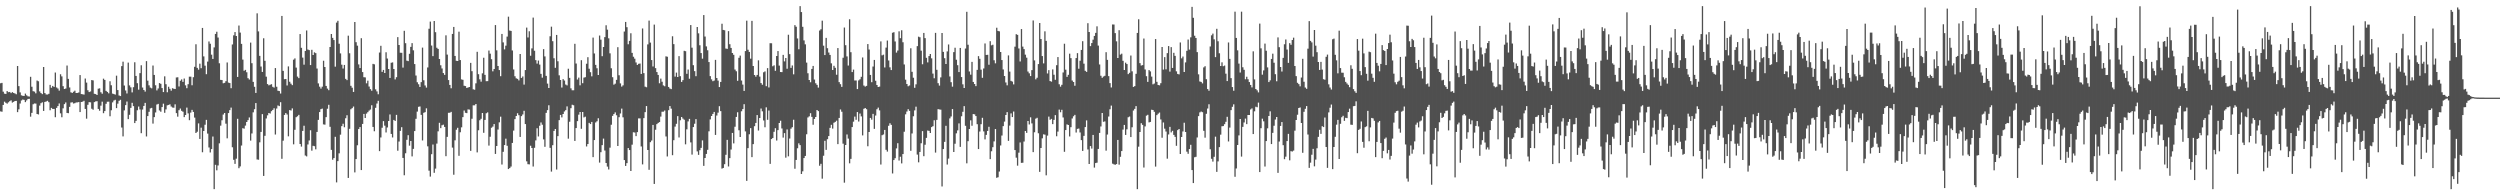 <svg xmlns="http://www.w3.org/2000/svg" width="1920" height="150"><path fill="#4f4f4f" d="M0 63.936h1v21.614H0zM1 63.636h1v22.197H1zM2 70.383h1v10.22H2zM3 71.958h1v6.1H3zM4 72.134h1v6.819H4zM5 69.958h1v9.636H5zM6 70.802h1v7.764H6zM7 70.619h1v7.118H7zM8 71.516h1v5.564H8zM9 70.768h1v8.045H9zM10 71.388h1v6.835H10zM11 71.805h1v5.761H11zM12 72.409h1v5.045H12zM13 50.67h1v35.463H13zM14 66.145h1v17.812H14zM15 70.949h1v8.567H15zM16 73.24h1v3.9H16zM17 73.59h1v2.836H17zM18 73.652h1v3.058H18zM19 71.862h1v6.576H19zM20 73.235h1v3.873H20zM21 73.968h1v2.007H21zM22 74.158h1v1.701H22zM23 58.958h1v30.625H23zM24 66.632h1v20.064H24zM25 70.029h1v10.039H25zM26 70.331h1v9.11H26zM27 71.684h1v7.874H27zM28 61.835h1v25.74H28zM29 62.421h1v25.482H29zM30 70.214h1v10.87H30zM31 71.482h1v7.773H31zM32 72.299h1v6.278H32zM33 51.476h1v33.731H33zM34 71.5h1v6.798H34zM35 72.537h1v5.402H35zM36 72.583h1v4.82H36zM37 72.025h1v6.475H37zM38 65.176h1v19.524H38zM39 67.397h1v15.45H39zM40 66.003h1v17.638H40zM41 66.76h1v16.912H41zM42 55.685h1v34.349H42zM43 67.191h1v15.635H43zM44 67.994h1v13.461H44zM45 69.559h1v9.913H45zM46 57.028h1v29.988H46zM47 58.699h1v31.373H47zM48 66.181h1v17.022H48zM49 68.34h1v11.63H49zM50 67.978h1v10.691H50zM51 50.329h1v36.395H51zM52 60.567h1v26.393H52zM53 67.149h1v14.912H53zM54 70.905h1v7.86H54zM55 71.375h1v7.187H55zM56 70.441h1v9.087H56zM57 69.64h1v9.597H57zM58 71.423h1v7.276H58zM59 71.37h1v7.288H59zM60 71.022h1v7.384H60zM61 57.63h1v28.43H61zM62 72.233h1v6.088H62zM63 72.407h1v5.686H63zM64 72.659h1v4.756H64zM65 60.315h1v23.367H65zM66 63.435h1v27.727H66zM67 69.34h1v11.124H67zM68 70.69h1v7.773H68zM69 70.248h1v8.368H69zM70 61.487h1v22.026H70zM71 61.757h1v22.495H71zM72 72.025h1v6.425H72zM73 72.265h1v5.631H73zM74 72.958h1v4.754H74zM75 68.09h1v15.55H75zM76 67.861h1v17.196H76zM77 70.871h1v10.293H77zM78 71.995h1v6.081H78zM79 60.441h1v26.519H79zM80 61.388h1v23.898H80zM81 69.798h1v9.922H81zM82 70.61h1v7.53H82zM83 71.697h1v6.397H83zM84 62.395h1v26.899H84zM85 65.488h1v19.187H85zM86 71.91h1v6.743H86zM87 72.24h1v4.992H87zM88 72.668h1v3.962H88zM89 58.095h1v24.937H89zM90 69.186h1v10.449H90zM91 73.338h1v4.065H91zM92 73.787h1v2.868H92zM93 50.803h1v47.125H93zM94 47.385h1v57.354H94zM95 65.687h1v19.107H95zM96 69.461h1v11.305H96zM97 71.777h1v6.221H97zM98 48.1h1v43.39H98zM99 65.591h1v22.591H99zM100 67.081h1v15.77H100zM101 70.953h1v7.981H101zM102 66.953h1v14.564H102zM103 47.809h1v46.725H103zM104 58.303h1v34.511H104zM105 63.879h1v20.801H105zM106 68.868h1v12.969H106zM107 56.186h1v27.867H107zM108 50.137h1v52.147H108zM109 67.216h1v16.926H109zM110 69.134h1v12.206H110zM111 70.356h1v8.643H111zM112 46.971h1v57.851H112zM113 61.945h1v27.182H113zM114 65.515h1v20.339H114zM115 67.262h1v15.985H115zM116 67.827h1v15.022H116zM117 50.352h1v44.587H117zM118 57.566h1v32.406H118zM119 65.469h1v20.927H119zM120 69.45h1v10.824H120zM121 67.948h1v11.831H121zM122 63.796h1v21.028H122zM123 64.362h1v21.453H123zM124 67.657h1v14.557H124zM125 70.708h1v8.89H125zM126 58.637h1v27.993H126zM127 64.675h1v19.32H127zM128 70.846h1v10.025H128zM129 66.616h1v13.994H129zM130 68.207h1v11.936H130zM131 69.61h1v12.193H131zM132 67.751h1v14.82H132zM133 68.166h1v14.596H133zM134 68.344h1v11.781H134zM135 59.475h1v27.395H135zM136 59.347h1v30.275H136zM137 66.387h1v18.249H137zM138 62.002h1v21.378H138zM139 60.954h1v24.143H139zM140 62.853h1v22.962H140zM141 60.315h1v29.629H141zM142 65.511h1v22.813H142zM143 67.747h1v14.896H143zM144 64.659h1v22.419H144zM145 58.898h1v33.438H145zM146 58.896h1v27.597H146zM147 65.485h1v18.883H147zM148 59.292h1v26.679H148zM149 51.29h1v39.029H149zM150 33.984h1v68.144H150zM151 52.1h1v49.071H151zM152 53.51h1v41.273H152zM153 48.917h1v57.787H153zM154 52.396h1v45.642H154zM155 21.432h1v95.491H155zM156 43.311h1v57.285H156zM157 50.434h1v45.381H157zM158 56.978h1v35.084H158zM159 47.314h1v55.267H159zM160 31.842h1v81.428H160zM161 33.575h1v83.52H161zM162 41.984h1v72.486H162zM163 45.284h1v59.567H163zM164 36.395h1v108.881H164zM165 26.056h1v100.506H165zM166 24.371h1v106.432H166zM167 28.832h1v98.247H167zM168 48.596h1v61.46H168zM169 61.313h1v35.2H169zM170 61.489h1v30.886H170zM171 63.968h1v23.987H171zM172 63.62h1v23.156H172zM173 62.375h1v32.582H173zM174 47.96h1v58.283H174zM175 63.421h1v23.39H175zM176 63.812h1v20.79H176zM177 67.754h1v14.903H177zM178 34.131h1v78.991H178zM179 27.143h1v95.578H179zM180 24.639h1v101.222H180zM181 27.672h1v94.161H181zM182 59.084h1v32.142H182zM183 19.617h1v109.583H183zM184 25.049h1v102.738H184zM185 33.673h1v78.096H185zM186 45.753h1v52.726H186zM187 54.316h1v44.507H187zM188 53.634h1v42.845H188zM189 55.488h1v38.201H189zM190 60.063h1v32.211H190zM191 61.073h1v29.119H191zM192 32.703h1v75.271H192zM193 48.537h1v53.967H193zM194 62.894h1v23.365H194zM195 66.66h1v17.205H195zM196 71.381h1v7.752H196zM197 10.254h1v112.195H197zM198 24.12h1v98.574H198zM199 42.927h1v66.402H199zM200 51.077h1v50.256H200zM201 55.234h1v32.428H201zM202 29.402h1v105.711H202zM203 46.715h1v57.572H203zM204 58.873h1v32.09H204zM205 64.558h1v24.026H205zM206 65.515h1v21.245H206zM207 65.064h1v22.156H207zM208 64.648h1v20.748H208zM209 66.673h1v17.78H209zM210 67.268h1v15.873H210zM211 52.286h1v51.03H211zM212 66.607h1v16.722H212zM213 69.66h1v11.332H213zM214 69.935h1v11.559H214zM215 71.821h1v6.647H215zM216 12.218h1v109.753H216zM217 54.435h1v53.598H217zM218 60.814h1v27.473H218zM219 60.677h1v26.152H219zM220 65.616h1v22.321H220zM221 50.99h1v53.71H221zM222 62.773h1v21.767H222zM223 64.238h1v20.639H223zM224 65.373h1v17.869H224zM225 45.829h1v65.001H225zM226 44.831h1v54.88H226zM227 51.94h1v38.054H227zM228 58.816h1v30.478H228zM229 60.017h1v28.185H229zM230 26.159h1v84.445H230zM231 36.733h1v75.864H231zM232 44.225h1v56.349H232zM233 49.681h1v46.873H233zM234 39.12h1v80.314H234zM235 23.394h1v96.725H235zM236 38.049h1v72.918H236zM237 38.514h1v69.384H237zM238 49.988h1v50.039H238zM239 38.262h1v77.443H239zM240 42.256h1v69.719H240zM241 40.187h1v72.076H241zM242 40.782h1v73.9H242zM243 52.652h1v48.661H243zM244 64.071h1v27.974H244zM245 66.582h1v19.508H245zM246 68.069h1v15.761H246zM247 66.566h1v16.862H247zM248 46.655h1v48.887H248zM249 51.453h1v44.294H249zM250 65.998h1v23.96H250zM251 68.069h1v15.436H251zM252 69.292h1v11.179H252zM253 36.076h1v61.325H253zM254 26.122h1v88.954H254zM255 29.086h1v93.582H255zM256 30.766h1v90.636H256zM257 51.215h1v53.841H257zM258 17.377h1v122.694H258zM259 15.962h1v107.782H259zM260 33.577h1v84.202H260zM261 40.988h1v62.415H261zM262 49.672h1v47.224H262zM263 52.645h1v42.401H263zM264 49.878h1v47.858H264zM265 60.546h1v30.282H265zM266 61.551h1v26.988H266zM267 27.404h1v109.231H267zM268 40.894h1v58.004H268zM269 65.907h1v18H269zM270 67.365h1v15.688H270zM271 70.619h1v11.174H271zM272 16.885h1v115.514H272zM273 32.428h1v89.721H273zM274 35.083h1v76.48H274zM275 49.434h1v49.677H275zM276 52.258h1v45.342H276zM277 29.343h1v101.261H277zM278 55.33h1v39.863H278zM279 59.29h1v28.228H279zM280 59.422h1v31.19H280zM281 63.977h1v23.255H281zM282 61.963h1v24.198H282zM283 66.435h1v18.492H283zM284 68.459h1v15.64H284zM285 69.695h1v11.17H285zM286 49.052h1v48.428H286zM287 49.427h1v51.396H287zM288 68.63h1v14.147H288zM289 70.173h1v9.359H289zM290 72.384h1v5.035H290zM291 40.345h1v75.702H291zM292 35.161h1v70.416H292zM293 55.186h1v42.937H293zM294 53.698h1v39.318H294zM295 56.085h1v40.453H295zM296 40.144h1v61.565H296zM297 44.964h1v52.95H297zM298 53h1v39.952H298zM299 59.869h1v28.018H299zM300 48.186h1v54.669H300zM301 47.923h1v57.663H301zM302 52.986h1v39.13H302zM303 60.956h1v31.9H303zM304 59.294h1v28.943H304zM305 28.542h1v87.219H305zM306 34.559h1v74.163H306zM307 40.517h1v59.972H307zM308 40.546h1v57.13H308zM309 51.904h1v69.398H309zM310 23.676h1v110.916H310zM311 33.156h1v84.555H311zM312 46.573h1v60.792H312zM313 46.953h1v56.864H313zM314 41.336h1v70.545H314zM315 35.996h1v72.314H315zM316 33.151h1v86.963H316zM317 38.66h1v75.686H317zM318 49.182h1v51.474H318zM319 57.994h1v33.243H319zM320 63.167h1v22.534H320zM321 64.721h1v17.317H321zM322 66.785h1v14.955H322zM323 63.078h1v25.122H323zM324 36.543h1v71.325H324zM325 61.629h1v24.992H325zM326 65.639h1v20.497H326zM327 67.262h1v15.949H327zM328 51.821h1v60.575H328zM329 22.083h1v108.97H329zM330 16.596h1v119.03H330zM331 34.943h1v83.491H331zM332 43.085h1v67.936H332zM333 16.127h1v116.594H333zM334 24.715h1v104.763H334zM335 36.637h1v73.646H335zM336 37.592h1v63.296H336zM337 45.33h1v49.006H337zM338 50.127h1v48.295H338zM339 52.604h1v43.598H339zM340 56.106h1v39.627H340zM341 57.5h1v40.009H341zM342 27.136h1v92.818H342zM343 41.959h1v63.175H343zM344 61.48h1v25.141H344zM345 65.224h1v21.378H345zM346 67.806h1v18.103H346zM347 26.051h1v87.326H347zM348 20.675h1v113.509H348zM349 42.95h1v64.843H349zM350 46.701h1v52.948H350zM351 46.834h1v51.337H351zM352 24.326h1v95.335H352zM353 46.106h1v55.466H353zM354 60.963h1v36.832H354zM355 61.283h1v28.666H355zM356 65.84h1v19.066H356zM357 66.096h1v20.543H357zM358 67.516h1v19.366H358zM359 67.161h1v16.844H359zM360 66.792h1v17.375H360zM361 48.287h1v67.556H361zM362 54.705h1v36.475H362zM363 68.584h1v12.335H363zM364 68.909h1v12H364zM365 64.018h1v15.871H365zM366 39.775h1v77.256H366zM367 56.989h1v43.072H367zM368 60.944h1v31.412H368zM369 62.725h1v28.494H369zM370 56.314h1v30.469H370zM371 44.346h1v57.645H371zM372 57.504h1v34.582H372zM373 62.343h1v24.628H373zM374 62.327h1v24.001H374zM375 38.83h1v73.017H375zM376 41.21h1v63.797H376zM377 45.458h1v52.646H377zM378 54.79h1v42.465H378zM379 52.972h1v42.328H379zM380 19.265h1v98.954H380zM381 38.676h1v73.458H381zM382 50.672h1v48.785H382zM383 53.828h1v40.146H383zM384 58.509h1v31.083H384zM385 26.058h1v100.277H385zM386 32.563h1v83.996H386zM387 37.928h1v73.488H387zM388 35.051h1v71.43H388zM389 28.132h1v83.818H389zM390 12.82h1v117.013H390zM391 23.458h1v105.617H391zM392 23.763h1v104.143H392zM393 38.766h1v71.023H393zM394 53.343h1v46.972H394zM395 58.585h1v32.923H395zM396 60.173h1v28.901H396zM397 60.548h1v26.45H397zM398 61.75h1v26.741H398zM399 41.483h1v63.694H399zM400 59.846h1v29.341H400zM401 58.743h1v29.171H401zM402 64.966h1v20.105H402zM403 53.801h1v41.469H403zM404 21.22h1v102.666H404zM405 28.798h1v97.285H405zM406 24.003h1v102.232H406zM407 42.801h1v69.114H407zM408 37.152h1v76.503H408zM409 13.543h1v114.376H409zM410 38.979h1v74.539H410zM411 46.186h1v61.653H411zM412 48.871h1v49.647H412zM413 46.497h1v58.297H413zM414 49.596h1v46.951H414zM415 56.721h1v37.347H415zM416 59.66h1v36.139H416zM417 37.747h1v69.313H417zM418 43.332h1v69.389H418zM419 58.241h1v28.418H419zM420 64.199h1v20.389H420zM421 67.57h1v13.284H421zM422 27.862h1v85.692H422zM423 20.483h1v111.305H423zM424 31.636h1v79.856H424zM425 44.76h1v55.811H425zM426 52.055h1v47.025H426zM427 26.811h1v103.372H427zM428 47.067h1v57.466H428zM429 57.859h1v34.415H429zM430 61.427h1v26.857H430zM431 67.218h1v22.962H431zM432 60.775h1v26.78H432zM433 61.874h1v23.708H433zM434 64.897h1v19.709H434zM435 65.593h1v16.113H435zM436 52.789h1v53.701H436zM437 59.793h1v33.678H437zM438 67.818h1v15.262H438zM439 69.321h1v11.133H439zM440 69.337h1v11.495H440zM441 33.639h1v74.612H441zM442 48.791h1v49.549H442zM443 61.07h1v31.966H443zM444 59.576h1v28.501H444zM445 65.517h1v20.497H445zM446 46.234h1v52.705H446zM447 63.888h1v22.124H447zM448 59.578h1v30.6H448zM449 59.267h1v30.348H449zM450 48.967h1v63.536H450zM451 43.918h1v66.7H451zM452 52.787h1v41.586H452zM453 55.451h1v39.81H453zM454 58.605h1v35.054H454zM455 28.855h1v91.836H455zM456 41.036h1v66.544H456zM457 49.814h1v44.234H457zM458 52.435h1v40.675H458zM459 57.623h1v33.225H459zM460 27.28h1v97.588H460zM461 30.469h1v86.404H461zM462 43.183h1v68.277H462zM463 36.092h1v70.346H463zM464 28.516h1v87.07H464zM465 19.382h1v105.782H465zM466 22.799h1v105.127H466zM467 29.453h1v100.682H467zM468 40.963h1v72.424H468zM469 52.414h1v43.376H469zM470 59.301h1v29.682H470zM471 65.037h1v22.582H471zM472 64.281h1v22.042H472zM473 61.324h1v27.189H473zM474 36.262h1v75.866H474zM475 57.784h1v32.209H475zM476 64.048h1v23.092H476zM477 66.492h1v16.899H477zM478 65.547h1v24.589H478zM479 24.241h1v98.7H479zM480 16.866h1v110.584H480zM481 20.881h1v104.417H481zM482 33.989h1v79.705H482zM483 31.393h1v83.843H483zM484 25.546h1v105.763H484zM485 40.615h1v70.499H485zM486 43.561h1v58.038H486zM487 45.044h1v56.725H487zM488 47.978h1v56.576H488zM489 49.876h1v51.618H489zM490 48.99h1v41.939H490zM491 48.784h1v42.124H491zM492 56.779h1v55.706H492zM493 21.838h1v104.417H493zM494 56.17h1v34.557H494zM495 66.559h1v19.579H495zM496 67.037h1v14.406H496zM497 34.092h1v81.122H497zM498 15.834h1v114.575H498zM499 32.721h1v76.475H499zM500 46.117h1v61.827H500zM501 51.048h1v44.887H501zM502 18.869h1v122.394H502zM503 52.327h1v47.288H503zM504 55.344h1v39.979H504zM505 57.566h1v36.821H505zM506 63.943h1v29.828H506zM507 60.345h1v29.208H507zM508 62.782h1v23.01H508zM509 65.604h1v20.135H509zM510 66.232h1v18.663H510zM511 43.272h1v61.54H511zM512 43.556h1v76.617H512zM513 66.756h1v17.892H513zM514 68.008h1v13.438H514zM515 68.468h1v15.01H515zM516 27.841h1v91.355H516zM517 33.893h1v73.804H517zM518 58.846h1v38.393H518zM519 55.776h1v39.295H519zM520 59.148h1v30.032H520zM521 43.112h1v62.465H521zM522 58.532h1v33.836H522zM523 62.904h1v26.942H523zM524 61.521h1v29.581H524zM525 39.011h1v52.964H525zM526 39.301h1v71.527H526zM527 56.703h1v42.63H527zM528 53.407h1v39.833H528zM529 60.452h1v30.861H529zM530 19.242h1v90.103H530zM531 36.594h1v82.12H531zM532 50.075h1v47.517H532zM533 54.636h1v40.401H533zM534 58.543h1v32.973H534zM535 20.734h1v95.523H535zM536 25.587h1v93.369H536zM537 34.742h1v80.609H537zM538 40.78h1v72.795H538zM539 45.035h1v62.788H539zM540 11.57h1v115.793H540zM541 28.036h1v93.31H541zM542 35.63h1v82.596H542zM543 38.626h1v76.434H543zM544 47.642h1v53.225H544zM545 58.47h1v33.225H545zM546 60.935h1v28.139H546zM547 62.338h1v25.18H547zM548 61.874h1v24.074H548zM549 45.955h1v57.686H549zM550 59.882h1v28.851H550zM551 61.915h1v24.589H551zM552 66.85h1v14.71H552zM553 62.915h1v22.444H553zM554 18.221h1v111.263H554zM555 22.975h1v105.988H555zM556 23.254h1v102.829H556zM557 37.289h1v81.616H557zM558 37.53h1v69.872H558zM559 23.891h1v103.978H559zM560 33.925h1v87.546H560zM561 36.793h1v78.029H561zM562 40.691h1v61.385H562zM563 42.112h1v68.011H563zM564 53.382h1v43.93H564zM565 54.73h1v35.081H565zM566 62.054h1v24.184H566zM567 44.392h1v55.665H567zM568 42.725h1v62.497H568zM569 61.835h1v23.616H569zM570 64.964h1v18.796H570zM571 69.855h1v10.16H571zM572 39.214h1v61.719H572zM573 15.862h1v123.021H573zM574 38.216h1v75.541H574zM575 39.862h1v63.266H575zM576 45.065h1v53.358H576zM577 16.049h1v104.619H577zM578 50.713h1v59.998H578zM579 57.61h1v39.325H579zM580 58.884h1v35.53H580zM581 57.559h1v30.815H581zM582 46.317h1v53.918H582zM583 58.825h1v31.788H583zM584 63.808h1v19.563H584zM585 65.055h1v20.458H585zM586 55.511h1v37.008H586zM587 54.826h1v42.907H587zM588 66.202h1v16.249H588zM589 52.336h1v39.675H589zM590 67.159h1v17.746H590zM591 33.165h1v92.674H591zM592 33.218h1v73.582H592zM593 50.908h1v55.074H593zM594 50.187h1v51.025H594zM595 54.359h1v44.109H595zM596 43.03h1v64.903H596zM597 39.235h1v60.73H597zM598 50.377h1v44.063H598zM599 55.305h1v37.439H599zM600 55.385h1v43.301H600zM601 42.133h1v63.532H601zM602 47.131h1v55.1H602zM603 44.554h1v76.558H603zM604 52.771h1v46.645H604zM605 26.651h1v93.408H605zM606 41.592h1v64.786H606zM607 52.126h1v46.706H607zM608 50.269h1v47.402H608zM609 57.076h1v34.871H609zM610 19.288h1v110.284H610zM611 20.535h1v102.284H611zM612 29.56h1v84.328H612zM613 37.82h1v72.261H613zM614 4.72h1v106.731H614zM615 9.258h1v124.374H615zM616 20.579h1v111.016H616zM617 31.03h1v90.378H617zM618 34.044h1v85.715H618zM619 48.09h1v55.024H619zM620 56.289h1v33.939H620zM621 61.448h1v27.874H621zM622 63.165h1v23.767H622zM623 52.922h1v36.818H623zM624 50.647h1v45.17H624zM625 61.091h1v30.236H625zM626 63.972h1v25.887H626zM627 65.19h1v19.3H627zM628 67.298h1v18.071H628zM629 23.438h1v103.859H629zM630 22.469h1v103.337H630zM631 15.896h1v121.33H631zM632 35.088h1v84.493H632zM633 42.286h1v65.837H633zM634 29.057h1v86.065H634zM635 37.022h1v69.879H635zM636 40.352h1v64.145H636zM637 42.197h1v55.994H637zM638 48.631h1v47.21H638zM639 53.746h1v45.026H639zM640 50.535h1v43.731H640zM641 52.094h1v41.515H641zM642 57.42h1v35.255H642zM643 36.926h1v73.758H643zM644 63.071h1v27.507H644zM645 64.659h1v19.428H645zM646 66.726h1v19.094H646zM647 44.339h1v65.983H647zM648 21.165h1v119.128H648zM649 34.721h1v76.644H649zM650 43.318h1v59.929H650zM651 50.306h1v56.148H651zM652 14.818h1v110.638H652zM653 40.086h1v81.939H653zM654 55.371h1v42.225H654zM655 53.43h1v40.014H655zM656 61.805h1v27.739H656zM657 61.812h1v30.197H657zM658 68.42h1v17.649H658zM659 61.732h1v31.605H659zM660 60.873h1v26.347H660zM661 58.969h1v30.419H661zM662 44.14h1v59.867H662zM663 65.68h1v17.887H663zM664 66.534h1v16.418H664zM665 65.961h1v17.881H665zM666 33.831h1v78.489H666zM667 38.038h1v63.335H667zM668 57.555h1v33.026H668zM669 63.144h1v28.769H669zM670 51.073h1v36.402H670zM671 46.017h1v52.95H671zM672 62.025h1v26.695H672zM673 65.295h1v18.634H673zM674 66.822h1v15.834H674zM675 66.504h1v18.304H675zM676 31.819h1v94.553H676zM677 42.517h1v61.314H677zM678 41.998h1v61.257H678zM679 51.789h1v48.02H679zM680 36.548h1v78.508H680zM681 31.105h1v85.308H681zM682 46.458h1v50.135H682zM683 51.693h1v42.998H683zM684 53.822h1v42.065H684zM685 25.12h1v108.126H685zM686 24.749h1v98.194H686zM687 31.867h1v89.645H687zM688 40.398h1v73.564H688zM689 38.8h1v71.183H689zM690 24.085h1v99.213H690zM691 29.32h1v91.032H691zM692 23.236h1v102.248H692zM693 32.444h1v85.896H693zM694 49.487h1v51.664H694zM695 61.164h1v26.624H695zM696 64.531h1v21.119H696zM697 66.257h1v17.599H697zM698 65.632h1v19.529H698zM699 37.061h1v78.741H699zM700 55.138h1v47.363H700zM701 59.706h1v29.602H701zM702 67.422h1v17.372H702zM703 64.783h1v17.132H703zM704 35.44h1v83.291H704zM705 28.152h1v96.496H705zM706 28.617h1v88.077H706zM707 38.903h1v71.124H707zM708 49.377h1v51.341H708zM709 25.28h1v94.683H709zM710 29.283h1v81.879H710zM711 44.373h1v61.495H711zM712 47.926h1v52.33H712zM713 43.044h1v57.464H713zM714 41.478h1v60.661H714zM715 44.776h1v52.886H715zM716 56.502h1v40.435H716zM717 60.109h1v32.264H717zM718 25.22h1v91.98H718zM719 53.611h1v38.439H719zM720 63.915h1v19.92H720zM721 65.751h1v18.322H721zM722 59.447h1v24.79H722zM723 25.36h1v117.828H723zM724 39.809h1v74.678H724zM725 44.682h1v64.276H725zM726 49.164h1v47.475H726zM727 39.457h1v86.892H727zM728 34.172h1v87.62H728zM729 58.708h1v32.202H729zM730 63.144h1v26.278H730zM731 66.541h1v17.237H731zM732 40.031h1v76.706H732zM733 36.669h1v73.696H733zM734 45.882h1v56.519H734zM735 50.079h1v50.073H735zM736 55.371h1v39.414H736zM737 36.804h1v76.013H737zM738 59.182h1v30.108H738zM739 64.79h1v21.092H739zM740 67.605h1v13.921H740zM741 37.296h1v59.295H741zM742 9.071h1v116.379H742zM743 34.348h1v74.081H743zM744 54.895h1v44.202H744zM745 57.36h1v35.079H745zM746 47.539h1v49.011H746zM747 62.904h1v24.69H747zM748 64.501h1v23.33H748zM749 66.138h1v22.976H749zM750 53.657h1v41.733H750zM751 43.105h1v71.403H751zM752 45.147h1v55.853H752zM753 53.499h1v41.891H753zM754 59.74h1v30.735H754zM755 52.588h1v48.336H755zM756 33.394h1v73.641H756zM757 42.183h1v61.398H757zM758 42.103h1v58.466H758zM759 49.706h1v47.663H759zM760 31.62h1v90.6H760zM761 34.829h1v81.318H761zM762 34.341h1v78.684H762zM763 46.282h1v62.337H763zM764 48.631h1v50.467H764zM765 21.313h1v115.26H765zM766 23.751h1v112.381H766zM767 24.062h1v107.668H767zM768 39.933h1v71.774H768zM769 46.152h1v57.958H769zM770 53.334h1v43.511H770zM771 58.392h1v35.001H771zM772 63.35h1v24.958H772zM773 65.552h1v20.563H773zM774 42.522h1v65.688H774zM775 54.991h1v41.465H775zM776 62.123h1v24.987H776zM777 62.666h1v27.249H777zM778 64.806h1v20.849H778zM779 35.822h1v79.43H779zM780 26.273h1v94.793H780zM781 26.765h1v100.483H781zM782 37.241h1v79.995H782zM783 47.195h1v62.195H783zM784 22.334h1v102.753H784zM785 35.802h1v89.167H785zM786 37.745h1v70.932H786zM787 41.991h1v58.624H787zM788 44.296h1v57.736H788zM789 54.932h1v38.004H789zM790 56.337h1v39.268H790zM791 58.413h1v31.723H791zM792 53.876h1v40.883H792zM793 15.694h1v101.135H793zM794 46.401h1v55.193H794zM795 60.924h1v30.188H795zM796 59.683h1v30.774H796zM797 49.18h1v53.184H797zM798 17.649h1v114.365H798zM799 29.958h1v83.71H799zM800 43.073h1v63.179H800zM801 48.688h1v54.468H801zM802 24.065h1v79.37H802zM803 31.375h1v103.287H803zM804 56.415h1v47.709H804zM805 53.844h1v35.724H805zM806 62.258h1v29.723H806zM807 62.707h1v28.567H807zM808 53.297h1v42.021H808zM809 57.383h1v34.685H809zM810 61.311h1v27.132H810zM811 50.075h1v54.598H811zM812 43.822h1v57.224H812zM813 64.703h1v19.492H813zM814 66.577h1v19.643H814zM815 65.128h1v19.192H815zM816 55.669h1v34.539H816zM817 33.604h1v82.962H817zM818 53.51h1v46.402H818zM819 59.013h1v36.526H819zM820 57.468h1v38.533H820zM821 41.206h1v63.589H821zM822 44.659h1v53.021H822zM823 61.839h1v29.126H823zM824 62.963h1v26.347H824zM825 65.847h1v22.364H825zM826 44.602h1v57.194H826zM827 40.8h1v58.15H827zM828 52.794h1v45.921H828zM829 46.632h1v55.118H829zM830 38.372h1v69.272H830zM831 31.664h1v84.264H831zM832 48.921h1v55.42H832zM833 54.382h1v43.191H833zM834 55.211h1v37.242H834zM835 17.823h1v96.99H835zM836 24.598h1v101.334H836zM837 35.41h1v76.793H837zM838 33.055h1v81.08H838zM839 30.446h1v73.202H839zM840 27.605h1v101.09H840zM841 25.232h1v99.979H841zM842 20.222h1v104.692H842zM843 35.028h1v79.364H843zM844 49.519h1v52.554H844zM845 58.184h1v38.936H845zM846 59.756h1v27.038H846zM847 58.781h1v34.752H847zM848 58.209h1v35.013H848zM849 40.089h1v75.638H849zM850 46.003h1v57.324H850zM851 58.484h1v31.03H851zM852 63.86h1v20.062H852zM853 67.156h1v13.946H853zM854 18.771h1v106.905H854zM855 18.823h1v107.379H855zM856 25.454h1v101.094H856zM857 31.767h1v94.241H857zM858 44.527h1v62.932H858zM859 23.19h1v103.275H859zM860 41.915h1v78.494H860zM861 41.203h1v74.818H861zM862 46.685h1v52.831H862zM863 53.778h1v42.168H863zM864 48.116h1v55.537H864zM865 49.207h1v50.103H865zM866 56.916h1v33.168H866zM867 55.911h1v33.612H867zM868 42.657h1v62.591H868zM869 54.803h1v42.921H869zM870 66.763h1v18.132H870zM871 66.138h1v17.478H871zM872 56.669h1v24.848H872zM873 25.282h1v119.998H873zM874 14.781h1v97.876H874zM875 48.477h1v52.893H875zM876 50.356h1v44.287H876zM877 50.015h1v45.862H877zM878 29.599h1v99.041H878zM879 53.329h1v43.765H879zM880 58.516h1v30.336H880zM881 62.858h1v25.328H881zM882 53.815h1v40.188H882zM883 54.813h1v38.812H883zM884 58.841h1v25.411H884zM885 64.787h1v19.714H885zM886 64.165h1v21.68H886zM887 29.995h1v97.965H887zM888 62.821h1v25.58H888zM889 65.302h1v21.975H889zM890 65.524h1v20.925H890zM891 63.904h1v27.837H891zM892 36.104h1v69.682H892zM893 53.444h1v40.607H893zM894 43.9h1v54.905H894zM895 53.261h1v47.746H895zM896 40.812h1v81.06H896zM897 35.369h1v67.883H897zM898 55.005h1v42.44H898zM899 36.177h1v65.514H899zM900 52.148h1v48.311H900zM901 40.567h1v63.023H901zM902 42.888h1v62.216H902zM903 54.806h1v57.176H903zM904 56.806h1v43.147H904zM905 57.145h1v41.948H905zM906 32.611h1v85.644H906zM907 44.822h1v60.407H907zM908 43.405h1v57.553H908zM909 55.3h1v38.94H909zM910 47.944h1v53.408H910zM911 39.04h1v77.443H911zM912 30.354h1v87.771H912zM913 38.116h1v76.342H913zM914 28.677h1v82.54H914zM915 5.255h1v125.349H915zM916 13.687h1v126.922H916zM917 27.422h1v93.383H917zM918 29.208h1v91.202H918zM919 40.018h1v65.58H919zM920 57.074h1v32.11H920zM921 62.59h1v23.722H921zM922 62.904h1v22.765H922zM923 64.034h1v22.142H923zM924 51.773h1v48.663H924zM925 50.826h1v54.921H925zM926 60.835h1v26.551H926zM927 68.385h1v14.978H927zM928 69.697h1v10.385H928zM929 35.71h1v78.906H929zM930 27.111h1v94.834H930zM931 25.804h1v98.325H931zM932 30.228h1v90.176H932zM933 43.9h1v61.057H933zM934 22.131h1v109.881H934zM935 31.691h1v92.273H935zM936 40.897h1v72.097H936zM937 50.677h1v52.772H937zM938 47.857h1v49.114H938zM939 50.821h1v46.017H939zM940 50.317h1v45.063H940zM941 56.566h1v36.96H941zM942 62.283h1v27.398H942zM943 32.629h1v76.02H943zM944 45.195h1v52.827H944zM945 60.024h1v24.578H945zM946 66.877h1v15.143H946zM947 69.672h1v10.472H947zM948 8.945h1v126.812H948zM949 29.153h1v100.243H949zM950 38.656h1v72.708H950zM951 48.864h1v55.102H951zM952 55.724h1v35.674H952zM953 8.958h1v111.327H953zM954 51.684h1v45.772H954zM955 53.625h1v40.412H955zM956 60.899h1v30.172H956zM957 58.912h1v36.404H957zM958 60.88h1v27.418H958zM959 63.052h1v25.248H959zM960 65.206h1v18.865H960zM961 67.106h1v16.162H961zM962 39.407h1v63.573H962zM963 60.986h1v24.511H963zM964 68.351h1v13.63H964zM965 69.376h1v13.019H965zM966 70.942h1v7.864H966zM967 18.105h1v114.06H967zM968 37.138h1v61.307H968zM969 57.323h1v33.797H969zM970 54.069h1v39.13H970zM971 33.463h1v94.413H971zM972 38.94h1v69.421H972zM973 51.764h1v46.805H973zM974 63.011h1v26.093H974zM975 61.7h1v23.825H975zM976 45.264h1v65.358H976zM977 41.208h1v60.851H977zM978 48.157h1v48.393H978zM979 56.966h1v34.825H979zM980 62.393h1v27.466H980zM981 28.727h1v104.026H981zM982 36.253h1v72.435H982zM983 51.462h1v45.273H983zM984 54.939h1v38.826H984zM985 44.46h1v67.059H985zM986 33.989h1v88.251H986zM987 30.286h1v90.014H987zM988 38.065h1v70.252H988zM989 48.306h1v54.525H989zM990 33.11h1v90.005H990zM991 34.387h1v81.756H991zM992 30.718h1v85.649H992zM993 28.94h1v86.722H993zM994 50.674h1v49.677H994zM995 58.479h1v33.697H995zM996 63.586h1v24.53H996zM997 64.595h1v18.325H997zM998 66.312h1v16.221H998zM999 59.562h1v34.923H999zM1000 45.177h1v72.168H1000zM1001 62.796h1v23.072H1001zM1002 67.207h1v16.349H1002zM1003 68.193h1v13.259H1003zM1004 37.381h1v65.942H1004zM1005 16.239h1v112.664H1005zM1006 31.391h1v93.55H1006zM1007 32.538h1v86.308H1007zM1008 43.492h1v70.84H1008zM1009 23.051h1v104.694H1009zM1010 35.051h1v87.53H1010zM1011 40.107h1v73.747H1011zM1012 47.61h1v57.501H1012zM1013 53.709h1v45.965H1013zM1014 47.511h1v55.322H1014zM1015 53.435h1v43.484H1015zM1016 60.825h1v36.755H1016zM1017 61.26h1v28.998H1017zM1018 43.641h1v69.231H1018zM1019 41.956h1v86.99H1019zM1020 64.767h1v21.566H1020zM1021 67.232h1v15.53H1021zM1022 68.738h1v11.517H1022zM1023 30.148h1v99.739H1023zM1024 29.663h1v83.25H1024zM1025 42.062h1v63.012H1025zM1026 46.358h1v49.398H1026zM1027 56.326h1v35.74H1027zM1028 23.568h1v98.544H1028zM1029 52.256h1v42.811H1029zM1030 55.785h1v34.282H1030zM1031 55.849h1v33.076H1031zM1032 59.361h1v33.484H1032zM1033 62.872h1v27.59H1033zM1034 64.078h1v26.645H1034zM1035 65.195h1v20.858H1035zM1036 66.985h1v16.491H1036zM1037 50.139h1v45.594H1037zM1038 52.856h1v43.019H1038zM1039 68.445h1v13.131H1039zM1040 70.109h1v11.238H1040zM1041 71.338h1v6.466H1041zM1042 30.016h1v87.642H1042zM1043 38.892h1v60.883H1043zM1044 54.572h1v44.342H1044zM1045 57.761h1v35.514H1045zM1046 29.695h1v79.27H1046zM1047 40.988h1v72.483H1047zM1048 51.556h1v46.075H1048zM1049 56.662h1v40.355H1049zM1050 61.965h1v23.204H1050zM1051 39.704h1v68.769H1051zM1052 40.084h1v57.754H1052zM1053 56.591h1v33.976H1053zM1054 59.759h1v31.188H1054zM1055 62.837h1v29.92H1055zM1056 25.868h1v94.816H1056zM1057 48.349h1v60.641H1057zM1058 50.471h1v43.527H1058zM1059 54.808h1v38.086H1059zM1060 49.081h1v60.776H1060zM1061 34.646h1v86.837H1061zM1062 38.498h1v77.375H1062zM1063 39.18h1v67.425H1063zM1064 49.947h1v55.695H1064zM1065 37.619h1v80.121H1065zM1066 33.085h1v82.058H1066zM1067 26.617h1v95.887H1067zM1068 32.481h1v87.247H1068zM1069 46.442h1v60.016H1069zM1070 56.57h1v37.606H1070zM1071 63.169h1v23.445H1071zM1072 64.755h1v20.586H1072zM1073 62.844h1v22.218H1073zM1074 61.931h1v36.894H1074zM1075 43.71h1v58.157H1075zM1076 59.223h1v26.537H1076zM1077 65.513h1v19.547H1077zM1078 67.841h1v13.987H1078zM1079 43.423h1v67.549H1079zM1080 19.663h1v117.425H1080zM1081 19.759h1v119.725H1081zM1082 31.686h1v87.803H1082zM1083 36.115h1v75.585H1083zM1084 29.874h1v88.153H1084zM1085 30.904h1v83.916H1085zM1086 36.168h1v72.426H1086zM1087 48.315h1v47.411H1087zM1088 52.92h1v41.252H1088zM1089 46.053h1v51.808H1089zM1090 51.716h1v41.584H1090zM1091 54.597h1v37.988H1091zM1092 60.301h1v29H1092zM1093 28.976h1v89.535H1093zM1094 51.592h1v49.393H1094zM1095 64.65h1v19.892H1095zM1096 64.108h1v17.979H1096zM1097 66.534h1v14.005H1097zM1098 29.095h1v97.102H1098zM1099 11.989h1v129.904H1099zM1100 32.847h1v85.187H1100zM1101 43.41h1v64.006H1101zM1102 44.817h1v53.525H1102zM1103 34.076h1v93.685H1103zM1104 52.917h1v48.013H1104zM1105 55.293h1v38.595H1105zM1106 56.223h1v30.412H1106zM1107 61.702h1v28.913H1107zM1108 61.295h1v28.469H1108zM1109 65.419h1v21.641H1109zM1110 66.648h1v18.503H1110zM1111 68.314h1v16.631H1111zM1112 46.051h1v54.097H1112zM1113 62.421h1v29.998H1113zM1114 70.381h1v10.732H1114zM1115 69.967h1v9.057H1115zM1116 71.283h1v6.738H1116zM1117 24.191h1v112.042H1117zM1118 50.439h1v50.872H1118zM1119 56.236h1v39.293H1119zM1120 59.29h1v34.859H1120zM1121 31.609h1v93.349H1121zM1122 37.003h1v78.075H1122zM1123 58.358h1v30.217H1123zM1124 57.779h1v29.785H1124zM1125 64.485h1v24.216H1125zM1126 30.716h1v75.846H1126zM1127 37.388h1v64.207H1127zM1128 52.968h1v38.302H1128zM1129 54.213h1v41.202H1129zM1130 54.213h1v38.247H1130zM1131 33.872h1v80.016H1131zM1132 38.887h1v62.943H1132zM1133 47.443h1v49.254H1133zM1134 54.108h1v38.888H1134zM1135 45.632h1v51.472H1135zM1136 19.933h1v99.734H1136zM1137 36.436h1v74.662H1137zM1138 41.753h1v65.926H1138zM1139 51.073h1v50.108H1139zM1140 40.782h1v68.688H1140zM1141 37.205h1v77.581H1141zM1142 33.055h1v80.167H1142zM1143 31.483h1v83.422H1143zM1144 48.116h1v51.79H1144zM1145 54.428h1v38.379H1145zM1146 63.364h1v27.974H1146zM1147 66.202h1v17.734H1147zM1148 67.085h1v15.603H1148zM1149 66.568h1v18.162H1149zM1150 45.648h1v61.38H1150zM1151 64.787h1v21.199H1151zM1152 65.012h1v21.476H1152zM1153 69.246h1v11.909H1153zM1154 51.242h1v41.378H1154zM1155 34.305h1v87.398H1155zM1156 26.573h1v101.353H1156zM1157 32.726h1v89.57H1157zM1158 40.34h1v65.106H1158zM1159 17.336h1v101.105H1159zM1160 23.582h1v98.453H1160zM1161 33.444h1v73.202H1161zM1162 47.852h1v57.631H1162zM1163 52.675h1v49.595H1163zM1164 48.734h1v49.528H1164zM1165 50.636h1v46.97H1165zM1166 55.994h1v42.362H1166zM1167 60.191h1v31.552H1167zM1168 38.67h1v67.256H1168zM1169 42.712h1v63.04H1169zM1170 62.737h1v24.298H1170zM1171 65.579h1v19.153H1171zM1172 69.843h1v11.691H1172zM1173 43.252h1v76.986H1173zM1174 19.704h1v104.23H1174zM1175 41.208h1v72.451H1175zM1176 50.748h1v49.76H1176zM1177 51.077h1v44.067H1177zM1178 48.022h1v65.789H1178zM1179 57.77h1v32.117H1179zM1180 60.205h1v29.384H1180zM1181 63.549h1v24.937H1181zM1182 54.206h1v48.048H1182zM1183 58.525h1v35.782H1183zM1184 62.547h1v25.784H1184zM1185 63.128h1v26.754H1185zM1186 65.865h1v16.947H1186zM1187 45.772h1v48.601H1187zM1188 50.528h1v48.096H1188zM1189 62.892h1v23.802H1189zM1190 67.518h1v16.191H1190zM1191 70.004h1v10.623H1191zM1192 18.723h1v107.294H1192zM1193 24.055h1v87.608H1193zM1194 50.64h1v52.493H1194zM1195 47.282h1v55.486H1195zM1196 22.156h1v75.095H1196zM1197 13.786h1v111.568H1197zM1198 43.719h1v60.256H1198zM1199 50.423h1v42.902H1199zM1200 56.962h1v33.815H1200zM1201 36.438h1v78.054H1201zM1202 36.523h1v68.063H1202zM1203 56.355h1v40.098H1203zM1204 60.924h1v32.678H1204zM1205 55.717h1v35.727H1205zM1206 39.175h1v85.077H1206zM1207 47.131h1v54.335H1207zM1208 48.562h1v46.912H1208zM1209 52.95h1v42.38H1209zM1210 56.156h1v34.385H1210zM1211 36.964h1v81.985H1211zM1212 29.613h1v83.793H1212zM1213 37.898h1v73.747H1213zM1214 23.186h1v83.47H1214zM1215 28.99h1v88.78H1215zM1216 21.996h1v97.846H1216zM1217 34.818h1v79.929H1217zM1218 44.989h1v63.658H1218zM1219 49.242h1v57.4H1219zM1220 59.69h1v37.601H1220zM1221 65.444h1v21.662H1221zM1222 66.225h1v17.443H1222zM1223 66.646h1v14.127H1223zM1224 68.417h1v13.971H1224zM1225 47.724h1v49.613H1225zM1226 64.469h1v18.723H1226zM1227 65.021h1v17.512H1227zM1228 69.067h1v13.44H1228zM1229 46.591h1v65.958H1229zM1230 20.895h1v102.44H1230zM1231 23.836h1v106.027H1231zM1232 21.847h1v108.441H1232zM1233 39.05h1v70.286H1233zM1234 45.804h1v57.393H1234zM1235 26.351h1v109.778H1235zM1236 35.774h1v75.61H1236zM1237 34.451h1v84.033H1237zM1238 48.626h1v56.379H1238zM1239 49.695h1v56.816H1239zM1240 57.518h1v37.475H1240zM1241 62.65h1v31.46H1241zM1242 62.686h1v31.641H1242zM1243 52.116h1v36.464H1243zM1244 27.951h1v83.511H1244zM1245 61.562h1v23.77H1245zM1246 68.806h1v11.192H1246zM1247 69.99h1v9.984H1247zM1248 36.374h1v81.655H1248zM1249 9.455h1v126.937H1249zM1250 39.056h1v69.968H1250zM1251 40.434h1v64.008H1251zM1252 45.923h1v52.767H1252zM1253 34.529h1v78.656H1253zM1254 56.367h1v36.349H1254zM1255 50.21h1v53.502H1255zM1256 46.209h1v54.754H1256zM1257 60.521h1v31.909H1257zM1258 59.834h1v36.464H1258zM1259 64.666h1v21.687H1259zM1260 66.486h1v15.251H1260zM1261 69.857h1v10.991H1261zM1262 35.211h1v82.298H1262zM1263 57.497h1v36.306H1263zM1264 65.513h1v20.808H1264zM1265 68.227h1v13.868H1265zM1266 68.841h1v13.104H1266zM1267 19.315h1v107.592H1267zM1268 47.292h1v57.558H1268zM1269 52.995h1v45.038H1269zM1270 59.402h1v33.088H1270zM1271 45.454h1v57.668H1271zM1272 37.063h1v74.04H1272zM1273 52.67h1v47.089H1273zM1274 62.636h1v24.594H1274zM1275 65.852h1v18.379H1275zM1276 38.308h1v61.922H1276zM1277 59.347h1v38.48H1277zM1278 61.05h1v28.592H1278zM1279 59.793h1v27.862H1279zM1280 64.224h1v25.164H1280zM1281 44.394h1v72.218H1281zM1282 39.397h1v72.531H1282zM1283 28.83h1v91.55H1283zM1284 48.434h1v51.451H1284zM1285 52.039h1v43.802H1285zM1286 22.332h1v89.251H1286zM1287 40.421h1v68.125H1287zM1288 42.277h1v67.494H1288zM1289 52.265h1v46.036H1289zM1290 46.262h1v62.609H1290zM1291 27.619h1v86.931H1291zM1292 26.2h1v92.66H1292zM1293 30.357h1v87.81H1293zM1294 44.648h1v63.273H1294zM1295 52.924h1v45.466H1295zM1296 57.227h1v30.094H1296zM1297 59.166h1v30.332H1297zM1298 62.327h1v30.543H1298zM1299 65.032h1v24.17H1299zM1300 34.962h1v85.07H1300zM1301 57.486h1v33.74H1301zM1302 60.672h1v26.516H1302zM1303 66.719h1v14.942H1303zM1304 62.73h1v21.016H1304zM1305 30.508h1v85.454H1305zM1306 26.173h1v96.04H1306zM1307 4.724h1v132.444H1307zM1308 39.869h1v70.84H1308zM1309 46.17h1v53.289H1309zM1310 26.447h1v103.163H1310zM1311 34.092h1v81.485H1311zM1312 24.701h1v97.789H1312zM1313 44.481h1v58.572H1313zM1314 50.585h1v47.977H1314zM1315 55.456h1v40.98H1315zM1316 56.657h1v39.348H1316zM1317 57.328h1v40.254H1317zM1318 50.219h1v42.875H1318zM1319 46.342h1v61.128H1319zM1320 48.251h1v55.972H1320zM1321 64.925h1v20.11H1321zM1322 69.944h1v11.293H1322zM1323 46.928h1v58.824H1323zM1324 16.161h1v109.171H1324zM1325 38.454h1v72.238H1325zM1326 29.15h1v90.7H1326zM1327 42.535h1v60.531H1327zM1328 28.178h1v100.909H1328zM1329 26.605h1v81.815H1329zM1330 49.786h1v50.472H1330zM1331 53.931h1v41.817H1331zM1332 38.367h1v71.998H1332zM1333 36.248h1v83.214H1333zM1334 32.327h1v77.983H1334zM1335 47.104h1v64.944H1335zM1336 49.317h1v53.14H1336zM1337 46.147h1v51.79H1337zM1338 29.313h1v93.571H1338zM1339 50.414h1v42.98H1339zM1340 60.633h1v29.341H1340zM1341 51.215h1v44.065H1341zM1342 22.245h1v109.529H1342zM1343 29.539h1v97.663H1343zM1344 38.727h1v59.405H1344zM1345 55.346h1v38.654H1345zM1346 53.217h1v34.568H1346zM1347 38.132h1v68.022H1347zM1348 46.342h1v59.572H1348zM1349 62.311h1v26.844H1349zM1350 62.084h1v24.607H1350zM1351 47.802h1v57.604H1351zM1352 36.305h1v72.339H1352zM1353 44.714h1v58.824H1353zM1354 43.92h1v63.152H1354zM1355 56.197h1v35.985H1355zM1356 35.413h1v74.585H1356zM1357 25.909h1v92.662H1357zM1358 44.572h1v59.865H1358zM1359 49.979h1v42.367H1359zM1360 49.368h1v45.102H1360zM1361 25.69h1v94.69H1361zM1362 41.615h1v77.894H1362zM1363 40.096h1v75.933H1363zM1364 47.708h1v51.765H1364zM1365 30.67h1v71.103H1365zM1366 25.163h1v97.562H1366zM1367 32.043h1v84.115H1367zM1368 34.724h1v87.839H1368zM1369 38.413h1v84.427H1369zM1370 56.834h1v47.684H1370zM1371 54.714h1v51.344H1371zM1372 54.927h1v40.552H1372zM1373 59.397h1v29.538H1373zM1374 50.498h1v36.532H1374zM1375 38.48h1v71.456H1375zM1376 57.864h1v33.745H1376zM1377 64.114h1v21.932H1377zM1378 68.539h1v14.498H1378zM1379 64.064h1v22.229H1379zM1380 26.399h1v90.689H1380zM1381 25.081h1v98.766H1381zM1382 28.404h1v93.431H1382zM1383 40.473h1v76.267H1383zM1384 44.925h1v62.081H1384zM1385 32.201h1v89.828H1385zM1386 42.849h1v63.472H1386zM1387 46.63h1v52.09H1387zM1388 51.615h1v44.74H1388zM1389 31.242h1v78.947H1389zM1390 47.786h1v47.938H1390zM1391 52.071h1v38.858H1391zM1392 59.026h1v31.41H1392zM1393 52.915h1v39.059H1393zM1394 33.144h1v82.55H1394zM1395 62.103h1v27.755H1395zM1396 65.993h1v16.406H1396zM1397 68.649h1v12.648H1397zM1398 37.8h1v72.406H1398zM1399 31.995h1v81.321H1399zM1400 46.889h1v58.567H1400zM1401 47.466h1v45.926H1401zM1402 52.679h1v45.653H1402zM1403 37.067h1v80.348H1403zM1404 45.767h1v57.237H1404zM1405 60.416h1v28.457H1405zM1406 58.653h1v29.19H1406zM1407 65.053h1v23.285H1407zM1408 49.654h1v48.803H1408zM1409 56.122h1v37.606H1409zM1410 61.53h1v22.863H1410zM1411 67.632h1v15.983H1411zM1412 60.599h1v28.643H1412zM1413 51.313h1v46.564H1413zM1414 60.294h1v26.569H1414zM1415 64.611h1v19.753H1415zM1416 67.209h1v13.06H1416zM1417 35.239h1v72.939H1417zM1418 22.282h1v109.11H1418zM1419 56.042h1v39.428H1419zM1420 59.754h1v38.938H1420zM1421 62.677h1v21.698H1421zM1422 42.052h1v67.137H1422zM1423 48.143h1v52.415H1423zM1424 57.049h1v33.291H1424zM1425 58.575h1v29.107H1425zM1426 61.819h1v24.207H1426zM1427 46.662h1v47.326H1427zM1428 57.445h1v33.456H1428zM1429 59.035h1v33.188H1429zM1430 58.852h1v28.256H1430zM1431 41.739h1v83.582H1431zM1432 18.192h1v103.708H1432zM1433 37.363h1v71.559H1433zM1434 38.393h1v69.361H1434zM1435 48.049h1v48.926H1435zM1436 25.042h1v92.893H1436zM1437 25.06h1v88.542H1437zM1438 33.57h1v79.197H1438zM1439 45.545h1v60.243H1439zM1440 49.349h1v52.449H1440zM1441 33.366h1v77.047H1441zM1442 34.925h1v78.226H1442zM1443 33.245h1v84.26H1443zM1444 42.236h1v70.396H1444zM1445 56.195h1v39.574H1445zM1446 60.846h1v26.677H1446zM1447 66.035h1v16.974H1447zM1448 66.904h1v14.866H1448zM1449 67.337h1v14.049H1449zM1450 46.774h1v56.068H1450zM1451 64.723h1v18.254H1451zM1452 67.815h1v15.438H1452zM1453 66.591h1v17.725H1453zM1454 71.111h1v8.819H1454zM1455 19.492h1v105.406H1455zM1456 25.825h1v97.434H1456zM1457 28.299h1v95.253H1457zM1458 31.641h1v84.404H1458zM1459 52.064h1v50.95H1459zM1460 31.501h1v94.47H1460zM1461 44.332h1v72.106H1461zM1462 40.466h1v64.086H1462zM1463 51.102h1v44.601H1463zM1464 37.466h1v86.793H1464zM1465 43.705h1v61.934H1465zM1466 51.052h1v44.557H1466zM1467 55.122h1v39.462H1467zM1468 58.285h1v30.142H1468zM1469 36.916h1v72.298H1469zM1470 59.521h1v29.487H1470zM1471 67.223h1v15.061H1471zM1472 67.621h1v14.811H1472zM1473 62.812h1v30.623H1473zM1474 28.974h1v89.341H1474zM1475 42.895h1v63.062H1475zM1476 43.879h1v60.16H1476zM1477 48.463h1v51.138H1477zM1478 5.793h1v112.831H1478zM1479 39.281h1v71.435H1479zM1480 58.454h1v34.003H1480zM1481 59.965h1v27.448H1481zM1482 57.376h1v33.635H1482zM1483 58.397h1v30.19H1483zM1484 59.83h1v28.318H1484zM1485 45.547h1v63.365H1485zM1486 52.526h1v41.95H1486zM1487 39.308h1v68.991H1487zM1488 50.716h1v44.736H1488zM1489 65.737h1v20.531H1489zM1490 65.79h1v17.118H1490zM1491 67.687h1v13.268H1491zM1492 18.624h1v112.504H1492zM1493 25.459h1v118.975H1493zM1494 50.462h1v53.497H1494zM1495 6.615h1v105.273H1495zM1496 46.543h1v49.787H1496zM1497 29.084h1v92.522H1497zM1498 36.646h1v62.089H1498zM1499 50.292h1v49.664H1499zM1500 48.592h1v41.087H1500zM1501 57.15h1v32.488H1501zM1502 43.673h1v58.638H1502zM1503 42.938h1v63.669H1503zM1504 18.018h1v84.598H1504zM1505 55.524h1v44.402H1505zM1506 41.579h1v59.405H1506zM1507 16.145h1v103.307H1507zM1508 45.078h1v52.701H1508zM1509 42.078h1v65.962H1509zM1510 41.322h1v65.658H1510zM1511 26.862h1v91.817H1511zM1512 30.995h1v88.883H1512zM1513 38.427h1v72.575H1513zM1514 49.303h1v56.681H1514zM1515 49.047h1v50.726H1515zM1516 18.189h1v124.015H1516zM1517 6.132h1v137.62H1517zM1518 25.463h1v93.985H1518zM1519 39.276h1v79.847H1519zM1520 49.487h1v56.455H1520zM1521 55.664h1v39.176H1521zM1522 58.074h1v29.911H1522zM1523 63.725h1v23.548H1523zM1524 63.49h1v22.14H1524zM1525 52.219h1v43.925H1525zM1526 60.608h1v31.481H1526zM1527 62.173h1v25.214H1527zM1528 67.042h1v15.312H1528zM1529 69.55h1v11.284H1529zM1530 21.545h1v96.635H1530zM1531 23.946h1v106.844H1531zM1532 26.928h1v97.464H1532zM1533 34.071h1v84.834H1533zM1534 42.641h1v61.172H1534zM1535 18.867h1v102.584H1535zM1536 29.862h1v90.272H1536zM1537 36.713h1v67.619H1537zM1538 42.155h1v57.835H1538zM1539 45.504h1v53.85H1539zM1540 47.779h1v47.528H1540zM1541 56.346h1v38.043H1541zM1542 56.511h1v38.061H1542zM1543 61.123h1v28.331H1543zM1544 41.952h1v64.159H1544zM1545 41.938h1v64.214H1545zM1546 63.007h1v21.968H1546zM1547 65.577h1v18.705H1547zM1548 70.864h1v8.592H1548zM1549 20.155h1v116.5H1549zM1550 23.36h1v90.435H1550zM1551 39.69h1v71.675H1551zM1552 45.797h1v54.427H1552zM1553 54.337h1v38.144H1553zM1554 36.864h1v71.554H1554zM1555 57.999h1v38.4H1555zM1556 58.763h1v35.413H1556zM1557 57.339h1v36.899H1557zM1558 57.61h1v36.045H1558zM1559 58.708h1v29.647H1559zM1560 65.307h1v18.62H1560zM1561 67.621h1v16.619H1561zM1562 67.754h1v14.802H1562zM1563 45.575h1v52.586H1563zM1564 65.16h1v16.995H1564zM1565 69.129h1v11.669H1565zM1566 69.308h1v12.33H1566zM1567 56.669h1v42.323H1567zM1568 11.794h1v114.699H1568zM1569 39.155h1v71.584H1569zM1570 48.344h1v51.563H1570zM1571 53.277h1v37.851H1571zM1572 39.51h1v59.881H1572zM1573 49.997h1v56.864H1573zM1574 52.792h1v47.427H1574zM1575 57.891h1v34.726H1575zM1576 64.961h1v21.859H1576zM1577 36.523h1v75.926H1577zM1578 45.703h1v56.727H1578zM1579 55.367h1v38.185H1579zM1580 56.969h1v34.55H1580zM1581 55.643h1v39.812H1581zM1582 30.608h1v92.177H1582zM1583 42.107h1v62.11H1583zM1584 46.175h1v53.33H1584zM1585 49.935h1v48.075H1585zM1586 27.525h1v97.613H1586zM1587 33.147h1v83.458H1587zM1588 28.37h1v92.756H1588zM1589 30.968h1v82.005H1589zM1590 46.33h1v56.473H1590zM1591 41.675h1v83.109H1591zM1592 28.317h1v89.535H1592zM1593 31.373h1v88.128H1593zM1594 44.35h1v62.806H1594zM1595 52.073h1v44.717H1595zM1596 59.111h1v34.846H1596zM1597 63.167h1v24.166H1597zM1598 63.414h1v22.515H1598zM1599 64.84h1v20.032H1599zM1600 40.649h1v70.231H1600zM1601 49.361h1v42.531H1601zM1602 59.553h1v26.88H1602zM1603 63.954h1v22.856H1603zM1604 66.541h1v15.34H1604zM1605 35.294h1v96.858H1605zM1606 12.149h1v121.559H1606zM1607 22.06h1v110.234H1607zM1608 31.4h1v88.576H1608zM1609 43.318h1v59.959H1609zM1610 18.221h1v120.833H1610zM1611 23.536h1v89.027H1611zM1612 34.726h1v84.788H1612zM1613 39.359h1v58.196H1613zM1614 52.707h1v50.705H1614zM1615 48.427h1v48.666H1615zM1616 52.132h1v46.21H1616zM1617 57.639h1v37.771H1617zM1618 57.571h1v32.252H1618zM1619 33.007h1v85.351H1619zM1620 45.644h1v53.339H1620zM1621 62.931h1v22.806H1621zM1622 67.245h1v14.836H1622zM1623 68.575h1v11.419H1623zM1624 21.602h1v116.926H1624zM1625 13.596h1v104.838H1625zM1626 36.82h1v78.652H1626zM1627 45.708h1v56.807H1627zM1628 49.516h1v44.969H1628zM1629 34.863h1v96.787H1629zM1630 53.618h1v46.093H1630zM1631 56.316h1v33.772H1631zM1632 59.807h1v30.492H1632zM1633 54.485h1v37.784H1633zM1634 62.59h1v23.818H1634zM1635 65.504h1v21.305H1635zM1636 66.637h1v19.577H1636zM1637 70.232h1v15.056H1637zM1638 42.927h1v60.389H1638zM1639 67.541h1v18.061H1639zM1640 69.315h1v12.264H1640zM1641 71.066h1v7.748H1641zM1642 64.645h1v26.521H1642zM1643 4.829h1v125.276H1643zM1644 46.854h1v68.945H1644zM1645 47.546h1v54.749H1645zM1646 60.203h1v31.618H1646zM1647 37.001h1v75.377H1647zM1648 45.435h1v56.104H1648zM1649 60.292h1v31.968H1649zM1650 61.567h1v26.18H1650zM1651 62.375h1v22.101H1651zM1652 47.507h1v58.249H1652zM1653 52.508h1v46.143H1653zM1654 54.405h1v40.751H1654zM1655 57.866h1v31.259H1655zM1656 46.291h1v54.887H1656zM1657 31.881h1v79.272H1657zM1658 36.713h1v67.413H1658zM1659 52.007h1v43.646H1659zM1660 53.977h1v41.664H1660zM1661 32.073h1v75.553H1661zM1662 31.474h1v94.873H1662zM1663 35.772h1v76.773H1663zM1664 28.324h1v100.877H1664zM1665 44.289h1v61.254H1665zM1666 21.151h1v113.795H1666zM1667 30.908h1v89.382H1667zM1668 38.894h1v77.336H1668zM1669 43.243h1v67.805H1669zM1670 52.961h1v43.216H1670zM1671 57.774h1v33.378H1671zM1672 66.424h1v19.966H1672zM1673 68.463h1v14.347H1673zM1674 66.481h1v14.843H1674zM1675 56.378h1v43.033H1675zM1676 50.455h1v58.473H1676zM1677 63.943h1v21.65H1677zM1678 67.623h1v17.853H1678zM1679 69.894h1v12.765H1679zM1680 43.726h1v62.289H1680zM1681 22.179h1v99.824H1681zM1682 19.652h1v110.68H1682zM1683 28.391h1v96.068H1683zM1684 46.246h1v59.641H1684zM1685 18.981h1v119.286H1685zM1686 19.05h1v100.087H1686zM1687 40.114h1v66.64H1687zM1688 50.636h1v55.496H1688zM1689 53.213h1v48.876H1689zM1690 44.662h1v59.226H1690zM1691 47.161h1v50.661H1691zM1692 53.286h1v38.782H1692zM1693 56.355h1v34.328H1693zM1694 26.253h1v103.914H1694zM1695 43.629h1v60.332H1695zM1696 61.899h1v26.02H1696zM1697 65.055h1v19.352H1697zM1698 69.054h1v11.966H1698zM1699 12.973h1v132.307H1699zM1700 29.704h1v85.395H1700zM1701 40.475h1v78.009H1701zM1702 45.316h1v57.913H1702zM1703 52.032h1v40.767H1703zM1704 28.127h1v88.075H1704zM1705 46.108h1v54.28H1705zM1706 59.216h1v40.078H1706zM1707 58.2h1v33.994H1707zM1708 57.765h1v27.146H1708zM1709 63.817h1v20.071H1709zM1710 66.433h1v15.951H1710zM1711 66.426h1v15.891H1711zM1712 65.847h1v15.798H1712zM1713 46.864h1v56.777H1713zM1714 65.108h1v22.758H1714zM1715 69.482h1v13.266H1715zM1716 70.015h1v10.81H1716zM1717 63.542h1v18.45H1717zM1718 7.359h1v126.177H1718zM1719 40.48h1v62.369H1719zM1720 59.47h1v36.185H1720zM1721 61.057h1v25.29H1721zM1722 35.582h1v73.932H1722zM1723 36.804h1v74.603H1723zM1724 57.177h1v32.277H1724zM1725 62.645h1v27.366H1725zM1726 67.152h1v16.251H1726zM1727 39.363h1v69.952H1727zM1728 43.027h1v61.355H1728zM1729 55.325h1v39.526H1729zM1730 58.768h1v31.939H1730zM1731 61.382h1v30.728H1731zM1732 37.685h1v72.616H1732zM1733 42.68h1v57.496H1733zM1734 49.512h1v46.846H1734zM1735 55.161h1v37.139H1735zM1736 40.697h1v62.373H1736zM1737 29.427h1v82.41H1737zM1738 37.907h1v93.635H1738zM1739 21.032h1v95.958H1739zM1740 45.479h1v58.331H1740zM1741 24.548h1v104.266H1741zM1742 30.499h1v85.704H1742zM1743 27.319h1v92.428H1743zM1744 34.243h1v80.364H1744zM1745 51.411h1v48.739H1745zM1746 56.2h1v43.289H1746zM1747 55.053h1v32.605H1747zM1748 64.625h1v24.271H1748zM1749 61.537h1v24.209H1749zM1750 38.628h1v71.941H1750zM1751 33.936h1v81.522H1751zM1752 60.033h1v28.718H1752zM1753 65.451h1v18.389H1753zM1754 67.211h1v15.569H1754zM1755 40.162h1v58.739H1755zM1756 38.292h1v74.342H1756zM1757 29.29h1v91.355H1757zM1758 38.466h1v77.695H1758zM1759 49.99h1v52.229H1759zM1760 17.555h1v115.974H1760zM1761 23.758h1v96.203H1761zM1762 32.265h1v83.571H1762zM1763 43.314h1v61.204H1763zM1764 51.894h1v46.223H1764zM1765 46.163h1v54.253H1765zM1766 51.427h1v44.676H1766zM1767 55.845h1v38.045H1767zM1768 54.765h1v33.925H1768zM1769 33.952h1v80.455H1769zM1770 37.498h1v70.948H1770zM1771 62.428h1v22.509H1771zM1772 66.84h1v16.919H1772zM1773 70.592h1v9.979H1773zM1774 4.724h1v124.543H1774zM1775 26.255h1v93.918H1775zM1776 38.404h1v73.051H1776zM1777 45.605h1v55.232H1777zM1778 44.449h1v50.7H1778zM1779 42.732h1v71.009H1779zM1780 60.729h1v31.003H1780zM1781 62.947h1v26.244H1781zM1782 65.085h1v20.204H1782zM1783 59.853h1v31.142H1783zM1784 64.636h1v25.942H1784zM1785 66.698h1v19.565H1785zM1786 67.408h1v16.23H1786zM1787 67.822h1v15.12H1787zM1788 49.784h1v51.163H1788zM1789 66.708h1v17.938H1789zM1790 69.303h1v10.774H1790zM1791 69.44h1v11.536H1791zM1792 71.571h1v6.455H1792zM1793 34.534h1v88.098H1793zM1794 41.158h1v68.888H1794zM1795 54.277h1v43.266H1795zM1796 51.691h1v42.483H1796zM1797 48.45h1v43.486H1797zM1798 34.728h1v97.469H1798zM1799 53.091h1v42.307H1799zM1800 57.014h1v30.874H1800zM1801 62.283h1v23.96H1801zM1802 47.099h1v54.342H1802zM1803 52.75h1v41.231H1803zM1804 53.375h1v40.192H1804zM1805 60.583h1v27.347H1805zM1806 63.039h1v26.372H1806zM1807 19.595h1v103.731H1807zM1808 44.95h1v63.841H1808zM1809 52.485h1v46.487H1809zM1810 55.099h1v36.129H1810zM1811 60.342h1v42.44H1811zM1812 31.055h1v84.113H1812zM1813 43.071h1v65.871H1813zM1814 41.995h1v66.207H1814zM1815 51.4h1v48.97H1815zM1816 16.333h1v98.034H1816zM1817 21.256h1v115.999H1817zM1818 18.88h1v106.136H1818zM1819 18.874h1v109.366H1819zM1820 41.881h1v69.986H1820zM1821 30.025h1v82.33H1821zM1822 41.018h1v68.222H1822zM1823 51.226h1v43.9H1823zM1824 57.028h1v33.854H1824zM1825 54.776h1v35.846H1825zM1826 36.397h1v80.533H1826zM1827 56.229h1v33.836H1827zM1828 61.899h1v27.109H1828zM1829 64.009h1v23.127H1829zM1830 59.496h1v24.085H1830zM1831 64.893h1v26.088H1831zM1832 69.987h1v9.867H1832zM1833 72.636h1v4.388H1833zM1834 73.682h1v3.019H1834zM1835 48.083h1v50.14H1835zM1836 68.102h1v18.164H1836zM1837 72.636h1v4.658H1837zM1838 73.654h1v2.401H1838zM1839 70.949h1v6.729H1839zM1840 40.746h1v71.973H1840zM1841 52.631h1v47.839H1841zM1842 51.13h1v48.537H1842zM1843 55.055h1v38.054H1843zM1844 37.168h1v89.069H1844zM1845 25.969h1v100.732H1845zM1846 55.824h1v48.009H1846zM1847 58.099h1v33.04H1847zM1848 65.49h1v18.567H1848zM1849 42.535h1v69.249H1849zM1850 45.74h1v50.313H1850zM1851 61.938h1v28.583H1851zM1852 59.37h1v28.551H1852zM1853 61.695h1v31.044H1853zM1854 12.302h1v123.113H1854zM1855 42.604h1v68.38H1855zM1856 47.834h1v51.639H1856zM1857 49.054h1v45.688H1857zM1858 58.177h1v38.414H1858zM1859 34.731h1v87.421H1859zM1860 48.894h1v56.393H1860zM1861 47.401h1v50.709H1861zM1862 56.223h1v39.014H1862zM1863 32.085h1v85.171H1863zM1864 49.528h1v57.807H1864zM1865 65.701h1v18.904H1865zM1866 64.865h1v19.618H1866zM1867 65.462h1v17.828H1867zM1868 21.927h1v107.141H1868zM1869 49.638h1v61.353H1869zM1870 44.98h1v51.428H1870zM1871 55.273h1v40.721H1871zM1872 61.558h1v28.286H1872zM1873 61.269h1v24.923H1873zM1874 64.227h1v22.028H1874zM1875 70.844h1v10.742H1875zM1876 72.906h1v4.294H1876zM1877 72.86h1v3.713H1877zM1878 73.952h1v1.902H1878zM1879 74.533h1v1.094H1879zM1880 73.659h1v3.424H1880zM1881 46.662h1v52.996H1881zM1882 7.615h1v137.665H1882zM1883 9.082h1v126.299H1883zM1884 19.375h1v118.208H1884zM1885 32.913h1v88.746H1885zM1886 43.89h1v62.756H1886zM1887 5.74h1v135.399H1887zM1888 7.31h1v124.905H1888zM1889 29.947h1v88.961H1889zM1890 42.474h1v77.219H1890zM1891 60.86h1v27.512H1891zM1892 68.708h1v13.687H1892zM1893 68.241h1v14.033H1893zM1894 70.335h1v8.629H1894zM1895 72.693h1v4.685H1895zM1896 73.084h1v3.848H1896zM1897 73.853h1v2.401H1897zM1898 74.398h1v1.151H1898zM1899 74.542h1v1H1899zM1900 74.741h1v1H1900zM1901 74.831h1v1H1901zM1902 74.908h1v1H1902zM1903 74.92h1v1H1903zM1904 74.968h1v1H1904zM1905 74.966h1v1H1905zM1906 74.979h1v1H1906zM1907 74.982h1v1H1907zM1908 74.986h1v1H1908zM1909 74.989h1v1H1909zM1910 74.989h1v1H1910zM1911 74.991h1v1H1911zM1912 74.989h1v1H1912zM1913 74.989h1v1H1913zM1914 74.989h1v1H1914zM1915 74.991h1v1H1915zM1916 74.989h1v1H1916zM1917 74.989h1v1H1917zM1918 74.991h1v1H1918zM1919 74.991h1v1H1919z"/></svg>